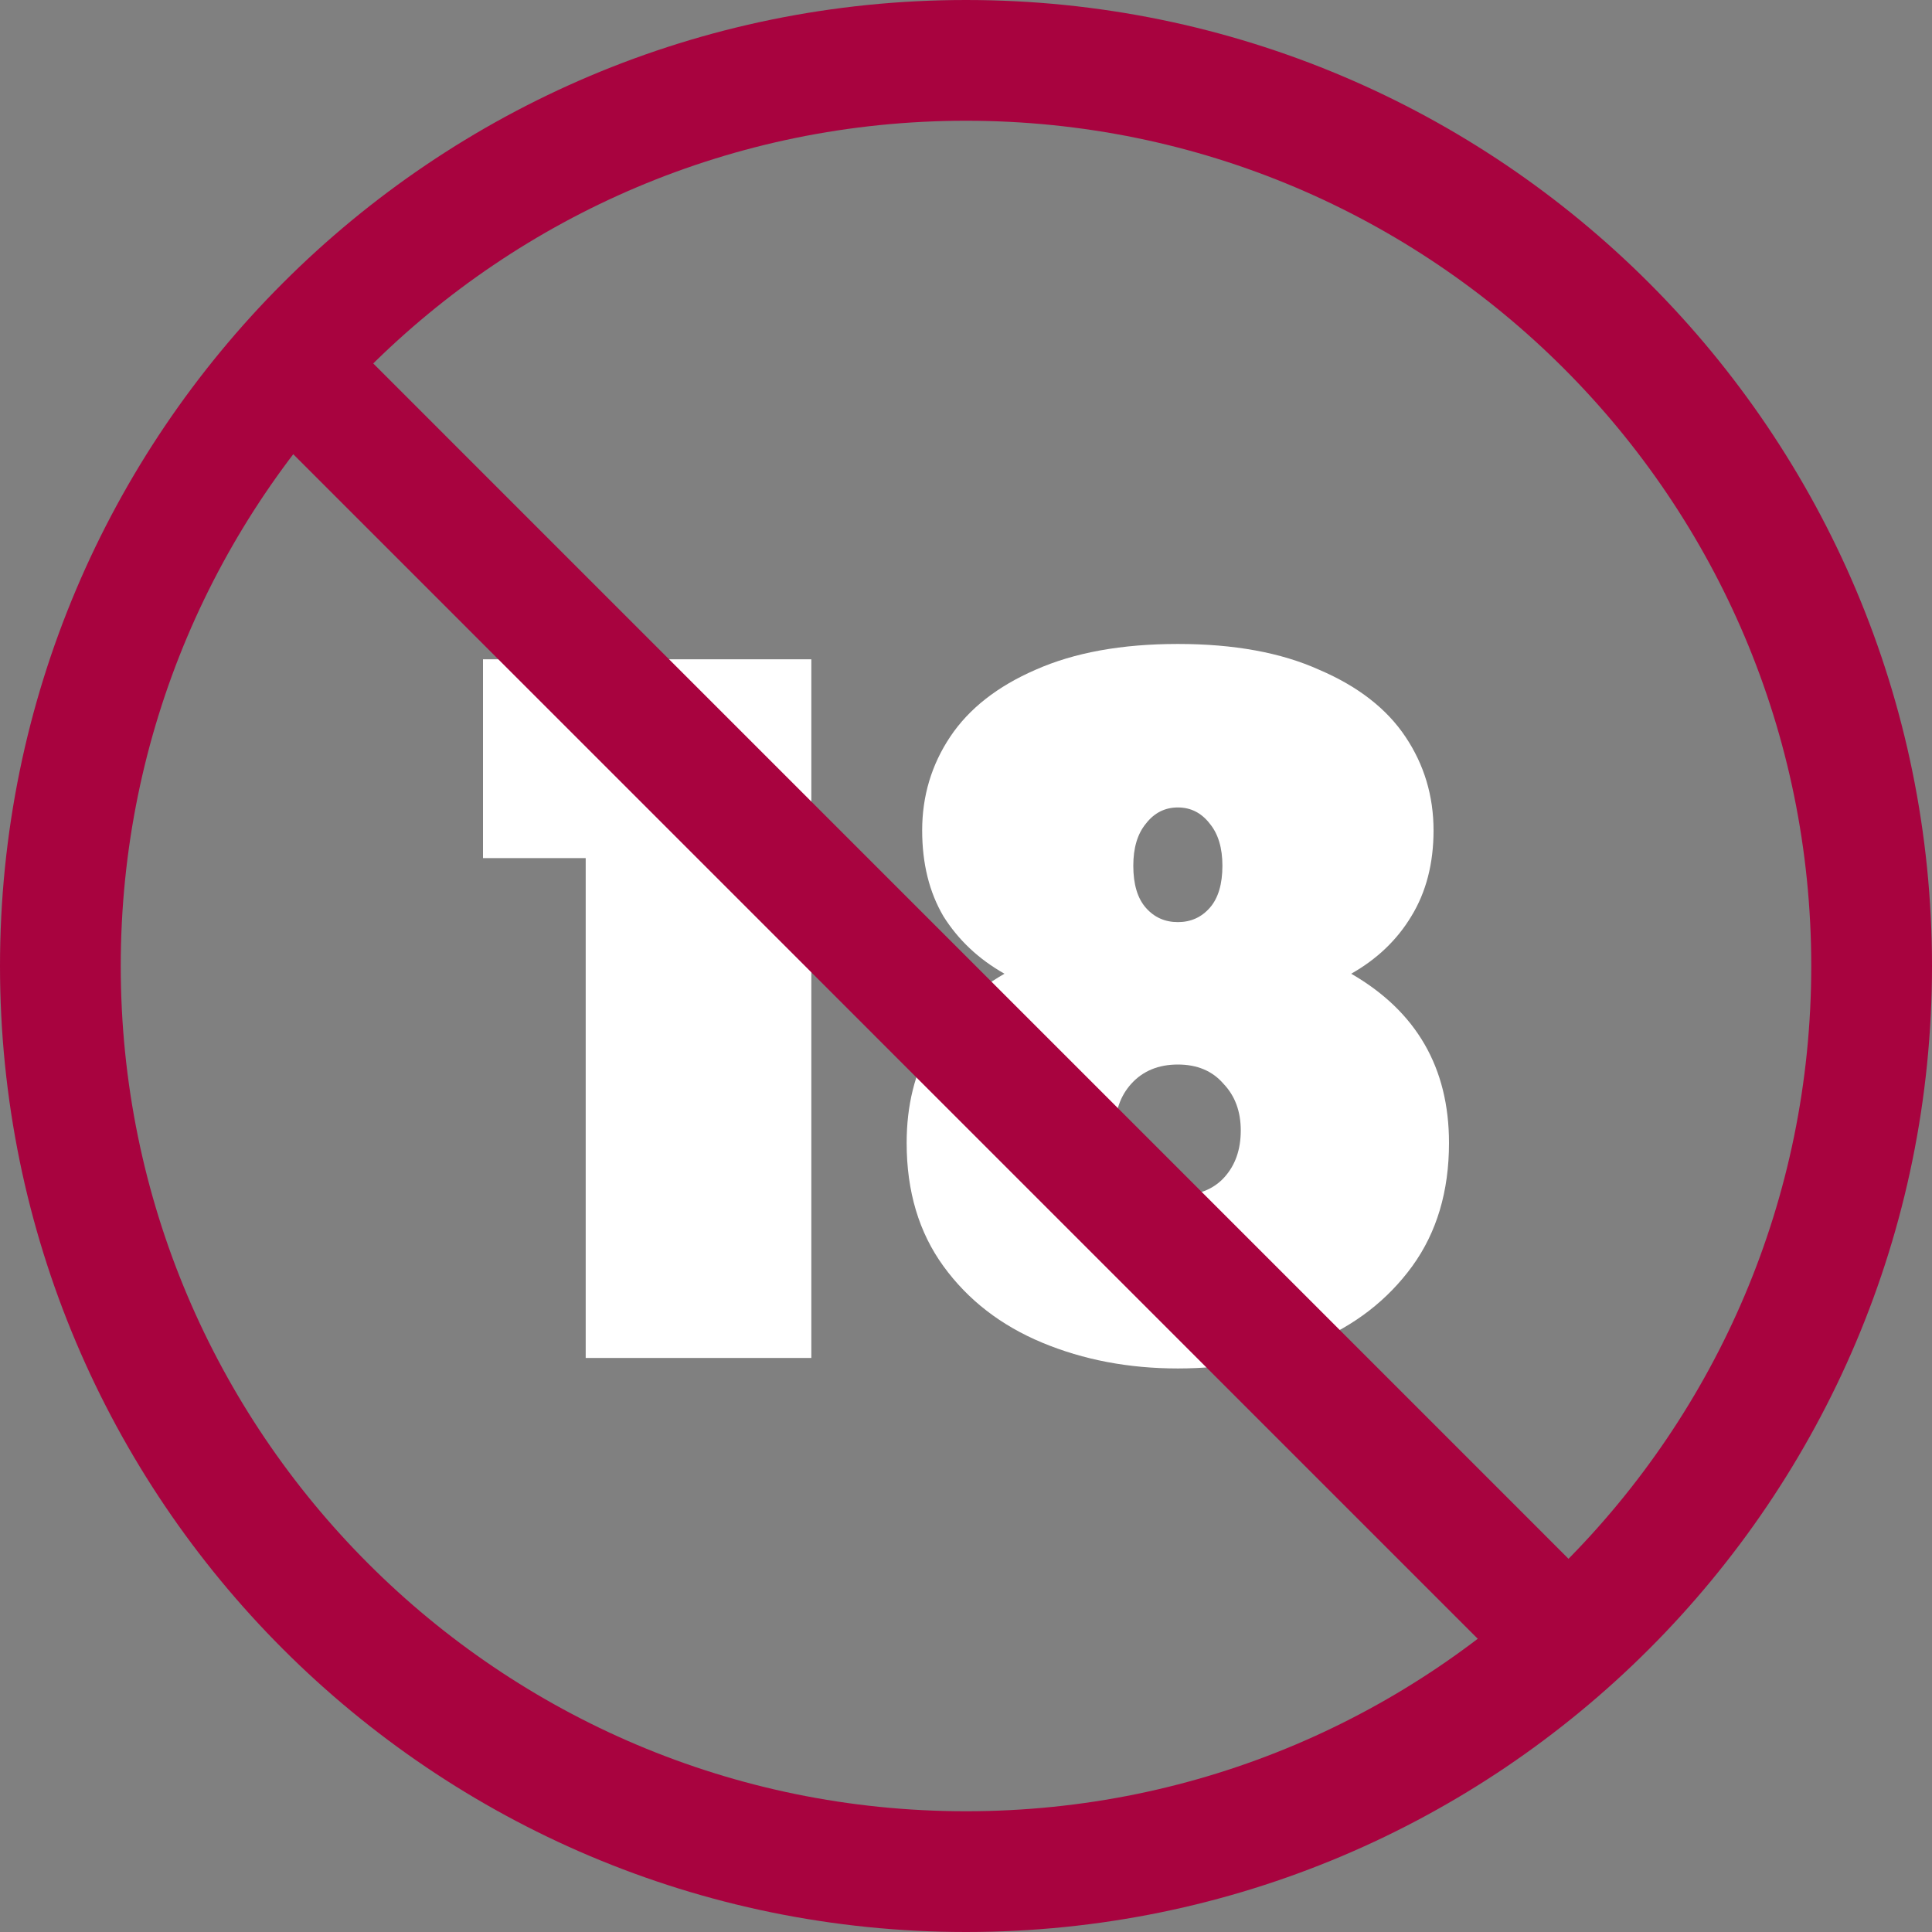 <svg width="32" height="32" viewBox="0 0 32 32" fill="none" xmlns="http://www.w3.org/2000/svg">
<rect x="0" y="0" width="32" height="32" fill="#808080" stroke="none"/>
<path d="M16 1C24.284 1 31 7.716 31 16C31 24.284 24.284 31 16 31C7.716 31 1 24.284 1 16C1 7.716 7.716 1 16 1Z" stroke="#A8033F" stroke-width="2"/>
<path d="M8 14.213V10.92H13.438V22.492H9.701V14.213H8Z" fill="white"/>
<path d="M16.637 16.128C16.209 15.886 15.873 15.569 15.627 15.178C15.391 14.777 15.274 14.302 15.274 13.754C15.274 13.184 15.429 12.666 15.739 12.202C16.049 11.738 16.52 11.368 17.151 11.094C17.792 10.809 18.578 10.666 19.509 10.666C20.439 10.666 21.22 10.809 21.851 11.094C22.492 11.368 22.968 11.738 23.278 12.202C23.589 12.666 23.744 13.184 23.744 13.754C23.744 14.302 23.621 14.777 23.375 15.178C23.139 15.569 22.808 15.886 22.38 16.128C23.46 16.751 24 17.685 24 18.93C24 19.733 23.797 20.413 23.391 20.973C22.984 21.532 22.439 21.954 21.755 22.239C21.07 22.524 20.322 22.666 19.509 22.666C18.696 22.666 17.947 22.524 17.263 22.239C16.578 21.954 16.033 21.532 15.627 20.973C15.22 20.413 15.017 19.733 15.017 18.93C15.017 17.685 15.557 16.751 16.637 16.128ZM20.247 14.339C20.247 14.044 20.177 13.812 20.038 13.643C19.899 13.463 19.723 13.374 19.509 13.374C19.295 13.374 19.118 13.463 18.979 13.643C18.84 13.812 18.771 14.044 18.771 14.339C18.771 14.645 18.84 14.878 18.979 15.036C19.118 15.194 19.295 15.273 19.509 15.273C19.723 15.273 19.899 15.194 20.038 15.036C20.177 14.878 20.247 14.645 20.247 14.339ZM19.509 17.632C19.188 17.632 18.931 17.738 18.739 17.949C18.557 18.149 18.466 18.408 18.466 18.725C18.466 19.041 18.557 19.3 18.739 19.5C18.921 19.701 19.177 19.801 19.509 19.801C19.84 19.801 20.097 19.701 20.279 19.5C20.46 19.3 20.551 19.041 20.551 18.725C20.551 18.408 20.455 18.149 20.263 17.949C20.081 17.738 19.829 17.632 19.509 17.632Z" fill="white"/>
<line x1="4.707" y1="5.959" x2="26.04" y2="27.293" stroke="#A8033F" stroke-width="2"/>
</svg>
